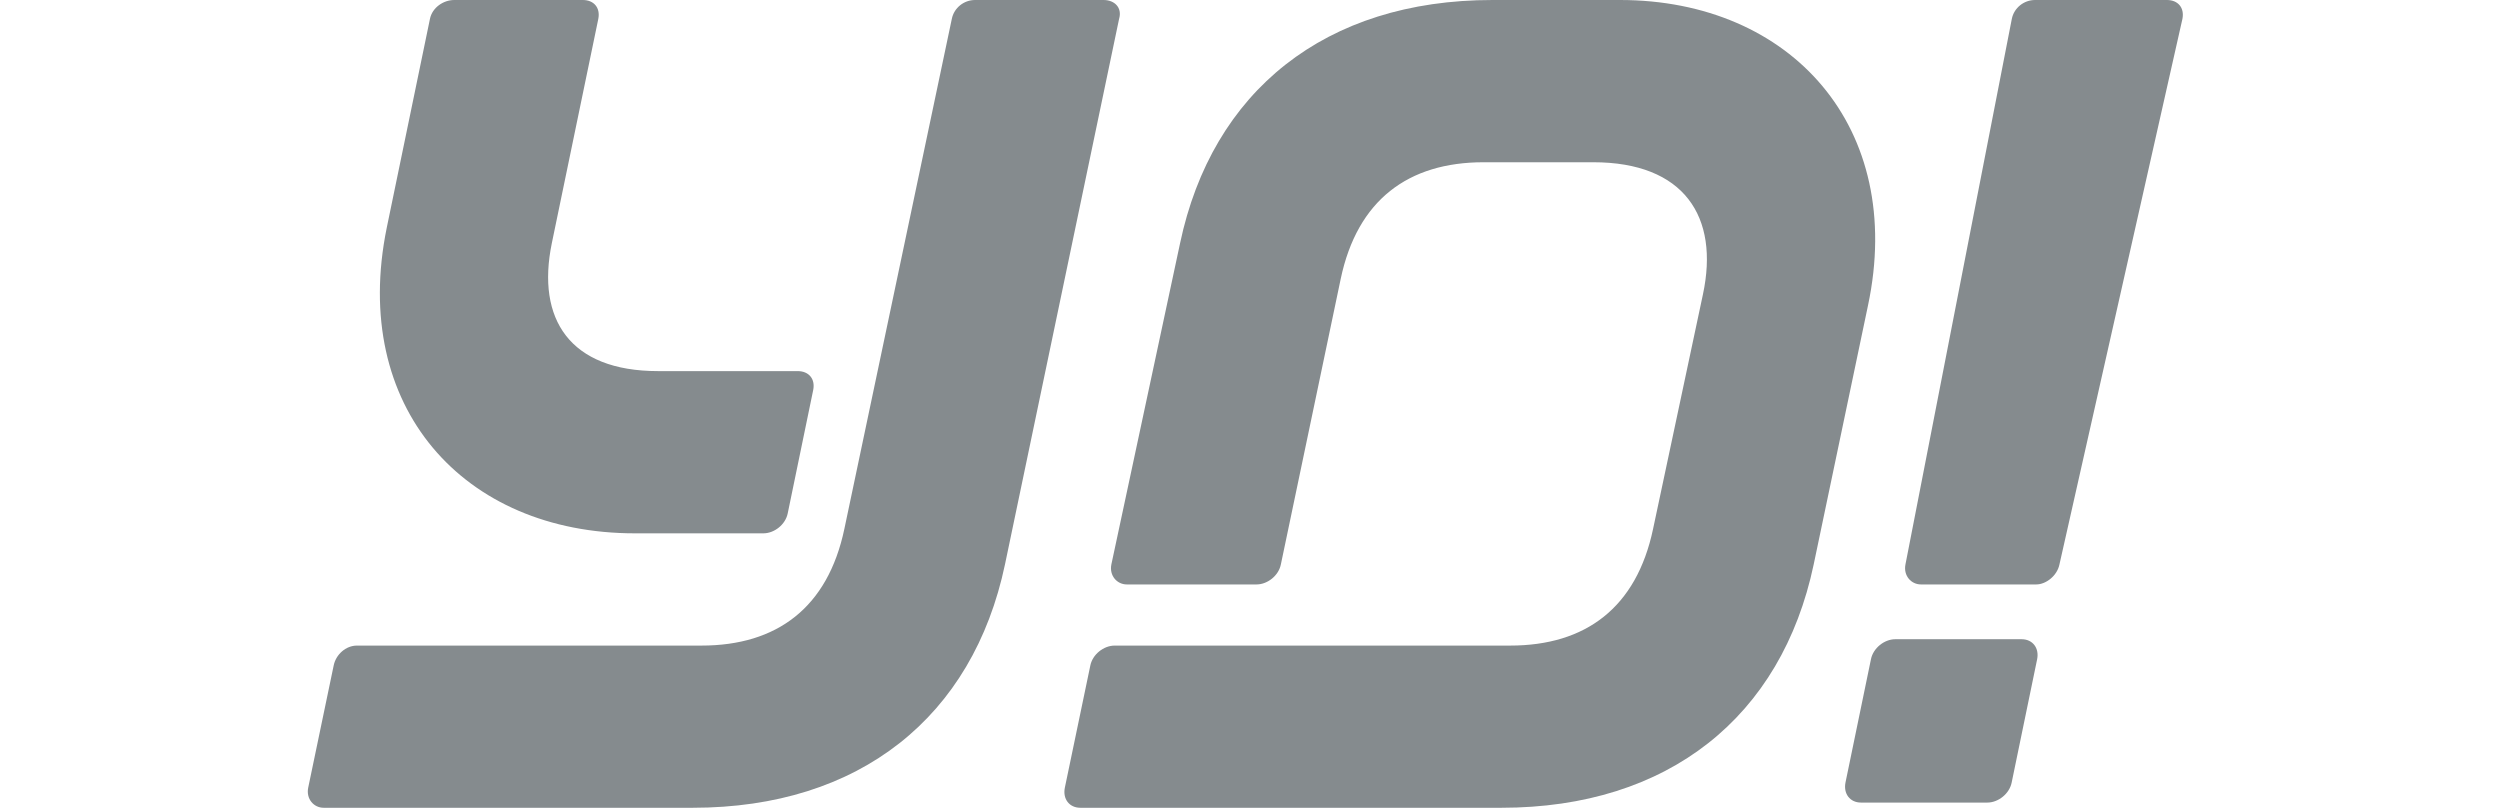 <svg width="99" height="32" viewBox="0 0 99 32" fill="none" xmlns="http://www.w3.org/2000/svg">
<g clip-path="url(#clip0_834_7673)">
<path d="M39.797 22.352L44.316 0.748C44.447 0.308 44.14 -6.10352e-05 43.702 -6.10352e-05H38.613C38.174 -6.10352e-05 37.78 0.308 37.692 0.748L33.437 20.944C32.779 24.068 30.761 25.565 27.778 25.565H14.135C13.696 25.565 13.301 25.917 13.213 26.357L12.204 31.196C12.117 31.637 12.424 31.988 12.819 31.988H27.427C34.05 31.988 38.526 28.38 39.797 22.352Z" fill="#858B8E"/>
<path d="M25.142 21.12C18.342 21.12 13.868 16.104 15.315 9.02L17.026 0.748C17.114 0.308 17.552 -6.10352e-05 17.99 -6.10352e-05H23.079C23.518 -6.10352e-05 23.78 0.308 23.693 0.748L21.851 9.636C21.236 12.628 22.552 14.696 26.062 14.696H31.589C32.028 14.696 32.291 15.004 32.203 15.444L31.194 20.328C31.107 20.768 30.668 21.12 30.229 21.12H25.141" fill="#858B8E"/>
<path d="M59.451 31.988C66.075 31.988 70.55 28.38 71.822 22.352L73.972 12.1C75.464 5.06 70.945 -6.10352e-05 64.145 -6.10352e-05H59.101C52.476 -6.10352e-05 48.002 3.608 46.73 9.636L44.01 22.352C43.922 22.792 44.229 23.144 44.624 23.144H49.757C50.196 23.144 50.634 22.792 50.722 22.352L53.092 11.044C53.75 7.92 55.767 6.425 58.751 6.425H63.094C66.691 6.425 68.095 8.58 67.436 11.659L65.462 20.944C64.804 24.068 62.787 25.565 59.803 25.565H44.142C43.703 25.565 43.264 25.917 43.176 26.357L42.167 31.196C42.079 31.637 42.343 31.988 42.783 31.988H59.45" fill="#858B8E"/>
<path d="M80.056 25.313H75.055C74.617 25.313 74.178 25.666 74.09 26.105L73.081 30.989C72.994 31.43 73.257 31.782 73.696 31.782H78.697C79.136 31.782 79.574 31.429 79.662 30.989L80.671 26.105C80.759 25.665 80.495 25.313 80.056 25.313Z" fill="#858B8E"/>
<path d="M85.809 -6.10352e-05H80.589C80.15 -6.10352e-05 79.756 0.308 79.668 0.748L75.456 22.352C75.369 22.792 75.676 23.144 76.072 23.144H80.634C81.028 23.144 81.466 22.792 81.554 22.352L86.424 0.748C86.511 0.308 86.249 -6.10352e-05 85.809 -6.10352e-05Z" fill="#858B8E"/>
</g>
<defs>
<clipPath id="clip0_834_7673">
<rect width="98.462" height="32" fill="white" transform="translate(0.204)"/>
</clipPath>
</defs>
</svg>
